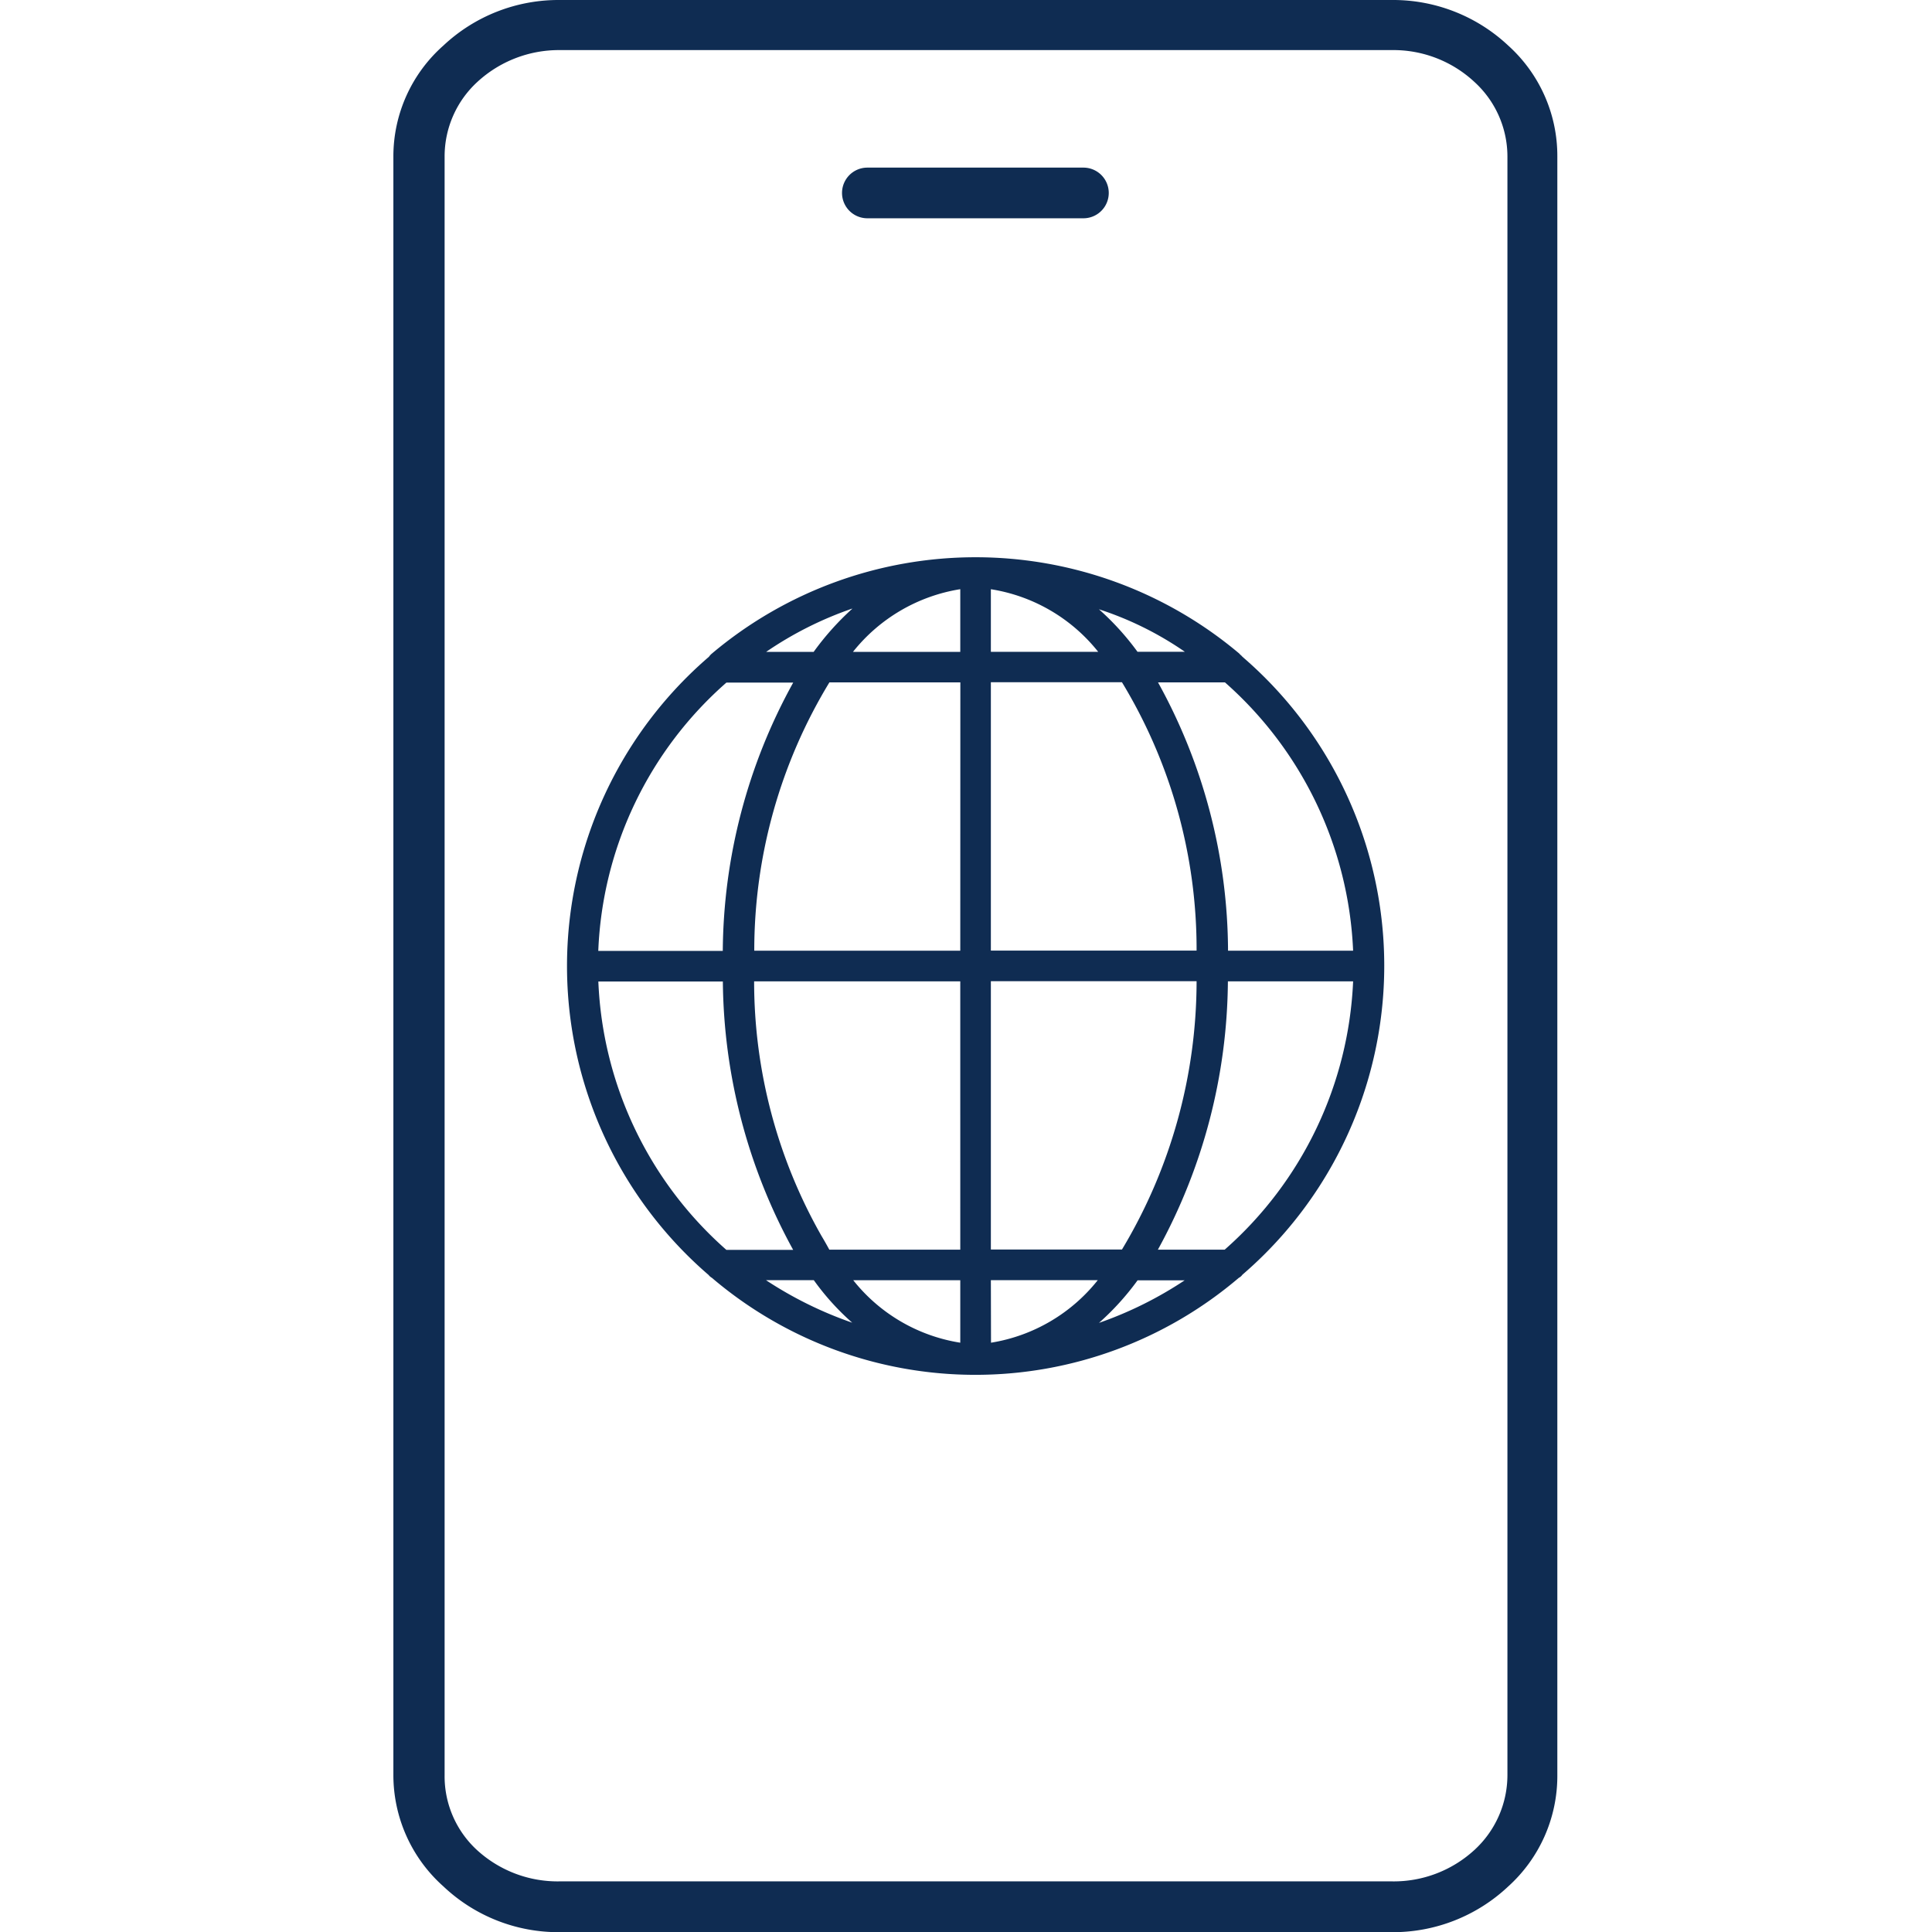 <svg xmlns="http://www.w3.org/2000/svg" viewBox="0 0 54 54"><g id="icon-international-blue" transform="translate(899 -4078)"><rect id="Rectangle_20240" data-name="Rectangle 20240" width="54" height="54" transform="translate(-899 4078)" fill="#940000" opacity="0"></rect><g id="_2297188955744" transform="translate(-888 4078)"><path id="Path_4913" data-name="Path 4913" d="M55222.645,396h23.262a4.7,4.7,0,0,1,3.254,1.275,4.152,4.152,0,0,1,1.371,3.1l0,45.242a4.163,4.163,0,0,1-1.375,3.112,4.7,4.7,0,0,1-3.254,1.276h-23.262a4.674,4.674,0,0,1-3.242-1.278,4.168,4.168,0,0,1-1.4-3.11V400.37a4.133,4.133,0,0,1,1.395-3.094,4.7,4.7,0,0,1,3.246-1.276Zm23.262,1.4h-23.262a3.363,3.363,0,0,0-2.3.891,2.826,2.826,0,0,0-.914,2.081v45.242a2.8,2.8,0,0,0,.91,2.1,3.339,3.339,0,0,0,2.3.871h23.266a3.334,3.334,0,0,0,2.3-.871,2.842,2.842,0,0,0,.93-2.1l0-45.244a2.822,2.822,0,0,0-.926-2.083,3.324,3.324,0,0,0-2.3-.887Z" transform="translate(-55218.004 -396)" fill="#0f2c52"></path><path id="Path_4914" data-name="Path 4914" d="M55936.7,665.416a.708.708,0,0,1,0-1.416h6.039a.708.708,0,1,1,0,1.416Z" transform="translate(-55923.457 -659.315)" fill="#0f2c52"></path><path id="Path_4915" data-name="Path 4915" d="M55498.98,1307.069a.355.355,0,0,0,.086.071,11.356,11.356,0,0,0,14.727,0,.267.267,0,0,0,.1-.087,11.388,11.388,0,0,0,0-17.273c-.027-.036-.059-.053-.086-.088a11.435,11.435,0,0,0-14.742,0,.455.455,0,0,0-.082.089,11.4,11.4,0,0,0,0,17.287Zm10.906,1.329a7.415,7.415,0,0,0,1.078-1.189h1.316a10.658,10.658,0,0,1-2.395,1.19Zm3.516-2.045h-1.871a15.794,15.794,0,0,0,1.957-7.5h3.5a10.6,10.6,0,0,1-3.59,7.5Zm3.59-8.356h-3.5a15.6,15.6,0,0,0-1.957-7.5h1.871a10.6,10.6,0,0,1,3.582,7.5Zm-4.711-8.356h-1.32a7.425,7.425,0,0,0-1.078-1.188,9.233,9.233,0,0,1,2.4,1.187Zm-5.418-1.748a4.782,4.782,0,0,1,3,1.75l-3,0Zm0,2.6h3.664a14.379,14.379,0,0,1,2.086,7.5h-5.75Zm0,8.356h5.75a14.579,14.579,0,0,1-2.086,7.5h-3.664Zm0,8.356h2.988a4.78,4.78,0,0,1-2.984,1.748Zm-6.281,0h1.332a7.037,7.037,0,0,0,1.074,1.189,10.8,10.8,0,0,1-2.406-1.186Zm5.426,1.748a4.771,4.771,0,0,1-2.992-1.747h2.992Zm0-2.6h-3.66c-.066-.122-.145-.262-.219-.385a14.384,14.384,0,0,1-1.883-7.115h5.762Zm0-8.356h-5.758a14.43,14.43,0,0,1,2.1-7.5h3.66Zm0-10.1v1.748h-3a4.8,4.8,0,0,1,3-1.753Zm-3.02.542a7.693,7.693,0,0,0-1.078,1.205h-1.328a10.031,10.031,0,0,1,2.406-1.21Zm-3.516,2.063h1.867a15.7,15.7,0,0,0-1.969,7.5h-3.48a10.53,10.53,0,0,1,3.582-7.5Zm-.1,8.356a15.851,15.851,0,0,0,1.965,7.5h-1.867a10.569,10.569,0,0,1-3.578-7.5Z" transform="translate(-55490.168 -1271.424)" fill="#0f2c52" fill-rule="evenodd"></path></g></g></svg>